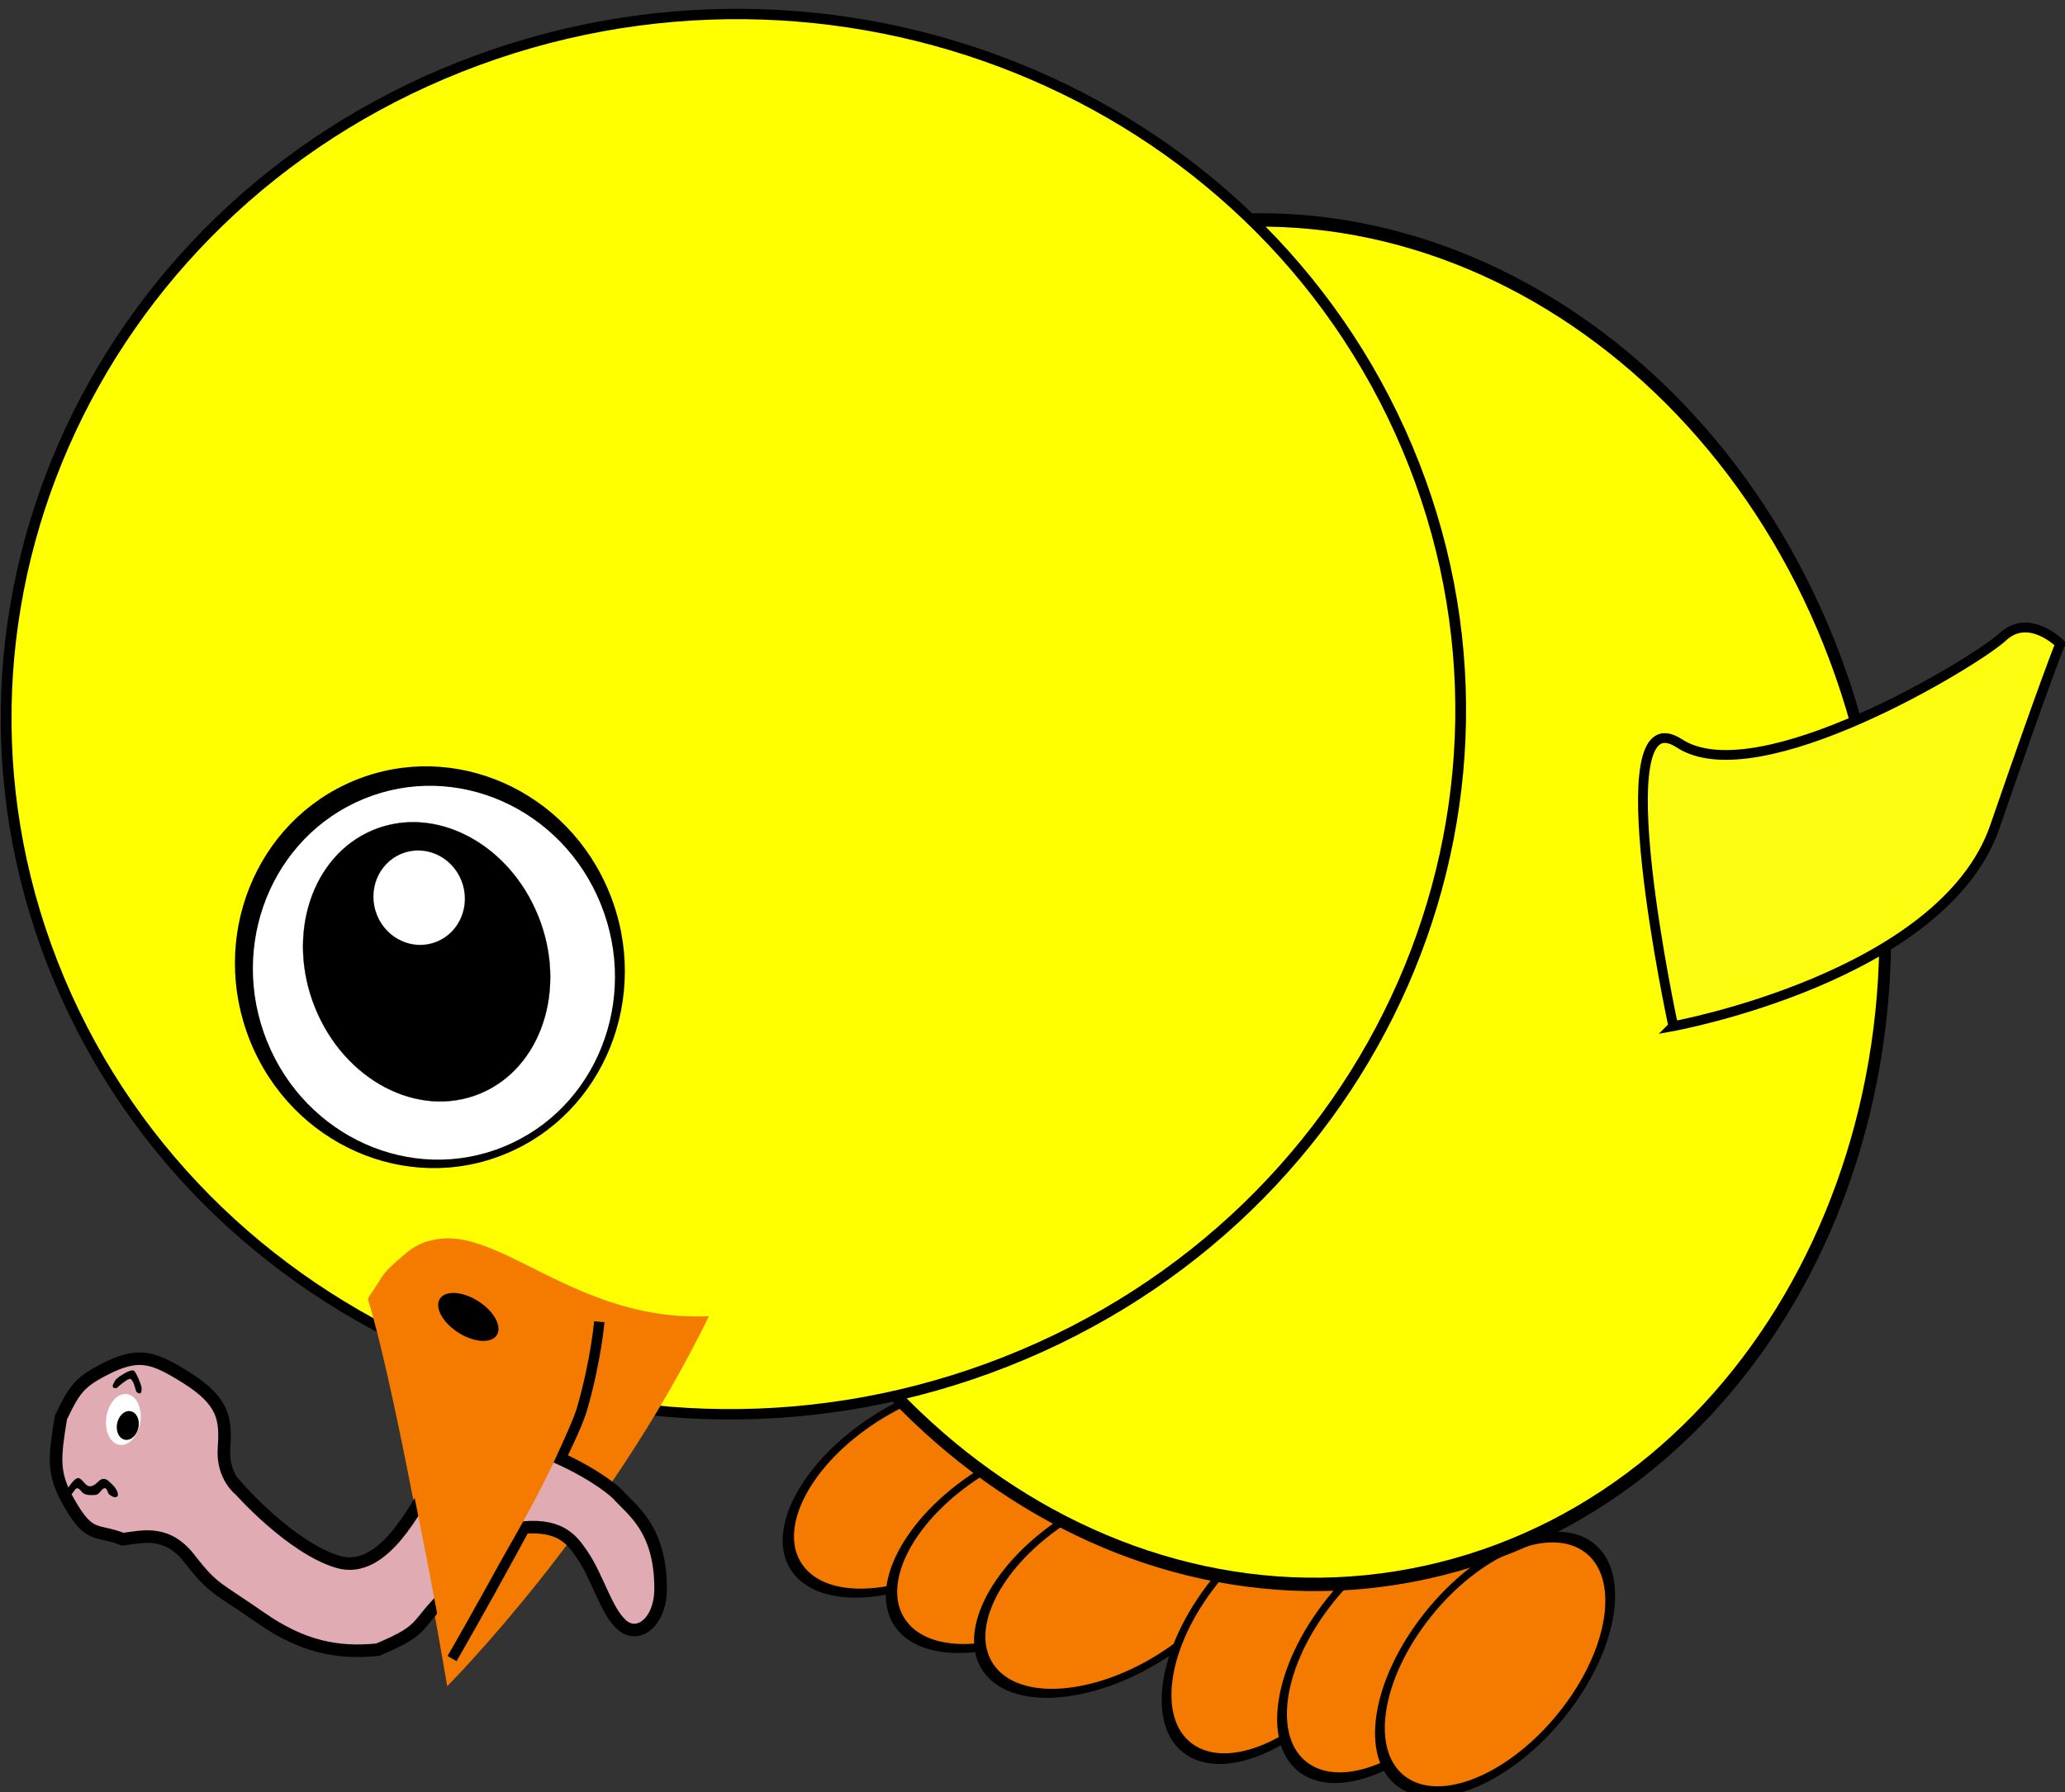 <?xml version="1.0" encoding="UTF-8" standalone="no"?>
<!-- Created with Inkscape (http://www.inkscape.org/) -->
<svg
    xmlns:inkscape="http://www.inkscape.org/namespaces/inkscape"
    xmlns:rdf="http://www.w3.org/1999/02/22-rdf-syntax-ns#"
    xmlns="http://www.w3.org/2000/svg"
    xmlns:sodipodi="http://sodipodi.sourceforge.net/DTD/sodipodi-0.dtd"
    xmlns:cc="http://creativecommons.org/ns#"
    xmlns:xlink="http://www.w3.org/1999/xlink"
    xmlns:dc="http://purl.org/dc/elements/1.1/"
    xmlns:svg="http://www.w3.org/2000/svg"
    xmlns:ns1="http://sozi.baierouge.fr"
    id="svg1307"
    sodipodi:docname="Chick_003_Eating_Earthworm_Cartoon.svg"
    inkscape:export-filename="/home/ulisse/Desktop/greasemonkey/greasemonkey.png"
    viewBox="0 0 942.75 818.47"
    sodipodi:version="0.32"
    inkscape:export-xdpi="90"
    version="1.1"
    inkscape:output_extension="org.inkscape.output.svg.inkscape"
    inkscape:export-ydpi="90"
    inkscape:version="0.48.0 r9654"
  >
  <rect x="0" y="0" width="942.75" height="818.47" fill="#333333" stroke="none"/>
  <sodipodi:namedview
      id="base"
      fit-margin-left="0"
      inkscape:showpageshadow="false"
      inkscape:zoom="0.4167209"
      borderopacity="0.09"
      inkscape:current-layer="layer1"
      inkscape:cx="1277.3676"
      inkscape:cy="388.48385"
      fill="#729fcf"
      inkscape:grid-points="false"
      inkscape:grid-bbox="false"
      inkscape:window-maximized="1"
      showgrid="false"
      fit-margin-right="0"
      inkscape:guide-bbox="true"
      showguides="true"
      bordercolor="#666"
      inkscape:window-x="-8"
      inkscape:window-y="-8"
      fit-margin-bottom="0"
      inkscape:window-width="1920"
      inkscape:pageopacity="0.0"
      inkscape:pageshadow="2"
      pagecolor="#ffffff"
      inkscape:document-units="px"
      inkscape:window-height="1138"
      showborder="true"
      fit-margin-top="0"
    >
    <inkscape:grid
        id="GridFromPre046Settings"
        opacity=".2"
        visible="true"
        color="#0000ff"
        enabled="true"
        originy="0px"
        originx="0px"
        empspacing="2"
        spacingy="0.5px"
        spacingx="0.5px"
        snapvisiblegridlinesonly="true"
        empopacity="0.4"
        type="xygrid"
        empcolor="#0000ff"
    />
  </sodipodi:namedview
  >
  <g
      id="layer1"
      inkscape:label="Layer 1"
      inkscape:groupmode="layer"
      transform="translate(-1027 609.35)"
    >
    <g
        id="g3581"
        transform="matrix(5.73 0 0 5.73 -4857.6 -989.07)"
      >
      <g
          id="g5039-8-5-4-6"
          transform="matrix(-.947 -.323 -.323 .947 2161.1 489.16)"
        >
        <path
            id="path4169-0-2-9-5-6"
            sodipodi:rx="48.102264"
            sodipodi:ry="45.81168"
            style="stroke:#000000;stroke-width:4;fill:#f57b00"
            sodipodi:type="arc"
            d="m792.54 846.57c0 25.301-21.536 45.812-48.102 45.812s-48.102-20.511-48.102-45.812 21.536-45.812 48.102-45.812 48.102 20.511 48.102 45.812z"
            transform="matrix(.149 .198 -0.125 .076 1096.3 -157.49)"
            sodipodi:cy="846.5722"
            sodipodi:cx="744.43976"
        />
        <path
            id="path4169-2-6-3-49-3-3"
            sodipodi:rx="48.102264"
            sodipodi:ry="45.81168"
            style="stroke:#000000;stroke-width:4;fill:#f57b00"
            sodipodi:type="arc"
            d="m792.54 846.57c0 25.301-21.536 45.812-48.102 45.812s-48.102-20.511-48.102-45.812 21.536-45.812 48.102-45.812 48.102 20.511 48.102 45.812z"
            transform="matrix(.149 .198 -0.125 .076 1087.1 -155.97)"
            sodipodi:cy="846.5722"
            sodipodi:cx="744.43976"
        />
        <path
            id="path4169-2-7-3-6-7-5-2"
            sodipodi:rx="48.102264"
            sodipodi:ry="45.81168"
            style="stroke:#000000;stroke-width:4;fill:#f57b00"
            sodipodi:type="arc"
            d="m792.54 846.57c0 25.301-21.536 45.812-48.102 45.812s-48.102-20.511-48.102-45.812 21.536-45.812 48.102-45.812 48.102 20.511 48.102 45.812z"
            transform="matrix(.149 .198 -0.125 .076 1079.3 -154.86)"
            sodipodi:cy="846.5722"
            sodipodi:cx="744.43976"
        />
      </g
      >
      <g
          id="g5039-8-5-4"
          transform="matrix(-1 0 0 1 2230.5 142.03)"
        >
        <path
            id="path4169-0-2-9-5"
            sodipodi:rx="48.102264"
            sodipodi:ry="45.81168"
            style="stroke:#000000;stroke-width:4;fill:#f57b00"
            sodipodi:type="arc"
            d="m792.54 846.57c0 25.301-21.536 45.812-48.102 45.812s-48.102-20.511-48.102-45.812 21.536-45.812 48.102-45.812 48.102 20.511 48.102 45.812z"
            transform="matrix(.149 .198 -0.125 .076 1096.3 -157.49)"
            sodipodi:cy="846.5722"
            sodipodi:cx="744.43976"
        />
        <path
            id="path4169-2-6-3-49-3"
            sodipodi:rx="48.102264"
            sodipodi:ry="45.81168"
            style="stroke:#000000;stroke-width:4;fill:#f57b00"
            sodipodi:type="arc"
            d="m792.54 846.57c0 25.301-21.536 45.812-48.102 45.812s-48.102-20.511-48.102-45.812 21.536-45.812 48.102-45.812 48.102 20.511 48.102 45.812z"
            transform="matrix(.149 .198 -0.125 .076 1087.1 -155.97)"
            sodipodi:cy="846.5722"
            sodipodi:cx="744.43976"
        />
        <path
            id="path4169-2-7-3-6-7-5"
            sodipodi:rx="48.102264"
            sodipodi:ry="45.81168"
            style="stroke:#000000;stroke-width:4;fill:#f57b00"
            sodipodi:type="arc"
            d="m792.54 846.57c0 25.301-21.536 45.812-48.102 45.812s-48.102-20.511-48.102-45.812 21.536-45.812 48.102-45.812 48.102 20.511 48.102 45.812z"
            transform="matrix(.149 .198 -0.125 .076 1079.3 -154.86)"
            sodipodi:cy="846.5722"
            sodipodi:cx="744.43976"
        />
      </g
      >
      <g
          id="g3992-9-1-3-65-7"
          style="stroke-width:3.893"
          transform="matrix(.49 -.122 .117 .51 767.84 360.37)"
        >
        <path
            id="path4205-2-44-5-4-7-0"
            sodipodi:rx="141.12523"
            sodipodi:ry="141.12523"
            style="stroke:#000000;stroke-width:5.609;fill:#ffffff"
            sodipodi:type="arc"
            d="m877.1 590.83c0 77.941-63.184 141.13-141.13 141.13-77.941 0-141.13-63.184-141.13-141.13 0-77.941 63.184-141.13 141.13-141.13 77.941 0 141.13 63.184 141.13 141.13z"
            transform="matrix(.659 0 0 .731 311.73 -677)"
            sodipodi:cy="590.82947"
            sodipodi:cx="735.97565"
        />
        <path
            id="path4205-82-0-6-3-3"
            sodipodi:rx="141.12523"
            sodipodi:ry="141.12523"
            style="fill:#ffff00"
            sodipodi:type="arc"
            d="m877.1 590.83c0 77.941-63.184 141.13-141.13 141.13-77.941 0-141.13-63.184-141.13-141.13 0-77.941 63.184-141.13 141.13-141.13 77.941 0 141.13 63.184 141.13 141.13z"
            transform="matrix(.659 0 0 .731 311.73 -677)"
            sodipodi:cy="590.82947"
            sodipodi:cx="735.97565"
        />
      </g
      >
      <g
          id="g5673"
          transform="matrix(.954 -.3 .3 .954 179.76 326.75)"
        >
        <path
            id="path4205-2-4-9-6"
            sodipodi:rx="141.12523"
            sodipodi:ry="141.12523"
            style="stroke:#000000;stroke-width:4.213;fill:#ffffff"
            sodipodi:type="arc"
            d="m877.1 590.83c0 77.941-63.184 141.13-141.13 141.13-77.941 0-141.13-63.184-141.13-141.13 0-77.941 63.184-141.13 141.13-141.13 77.941 0 141.13 63.184 141.13 141.13z"
            transform="matrix(.405 -.029 .037 .392 605.03 -132.78)"
            sodipodi:cy="590.82947"
            sodipodi:cx="735.97565"
        />
        <path
            id="path4205-8-49-2"
            sodipodi:rx="141.12523"
            sodipodi:ry="141.12523"
            style="fill:#ffff00"
            sodipodi:type="arc"
            d="m877.1 590.83c0 77.941-63.184 141.13-141.13 141.13-77.941 0-141.13-63.184-141.13-141.13 0-77.941 63.184-141.13 141.13-141.13 77.941 0 141.13 63.184 141.13 141.13z"
            transform="matrix(.405 -.029 .037 .392 605.03 -132.78)"
            sodipodi:cy="590.82947"
            sodipodi:cx="735.97565"
        />
      </g
      >
      <g
          id="g5517-1"
          transform="matrix(.954 -.3 .3 .954 149.33 362.7)"
        >
        <path
            id="path5068-6-8-0-9-7-1-7-8"
            sodipodi:rx="57.142857"
            sodipodi:ry="57.142857"
            style="fill:#000000"
            sodipodi:type="arc"
            d="m177.14 592.36c0 31.559-25.584 57.143-57.143 57.143s-57.143-25.584-57.143-57.143 25.584-57.143 57.143-57.143 57.143 25.584 57.143 57.143z"
            transform="matrix(.27 -.023 .022 .28 890.22 -98.797)"
            sodipodi:cy="592.36218"
            sodipodi:cx="120"
        />
        <g
            id="g5058-1-5-0-6-7-8"
            transform="matrix(1.408 -.121 .116 1.464 963.25 25.451)"
          >
          <path
              id="path5060-6-7-9-8-5-7"
              sodipodi:rx="57.142857"
              sodipodi:ry="57.142857"
              style="fill:#ffffff"
              sodipodi:type="arc"
              d="m177.14 592.36c0 31.559-25.584 57.143-57.143 57.143s-57.143-25.584-57.143-57.143 25.584-57.143 57.143-57.143 57.143 25.584 57.143 57.143z"
              transform="matrix(.178 0 0 .178 -42.905 -80.331)"
              sodipodi:cy="592.36218"
              sodipodi:cx="120"
          />
          <path
              id="path5062-8-8-5-3-24-6"
              sodipodi:rx="57.142857"
              sodipodi:ry="57.142857"
              style="stroke:#000000;stroke-width:.1;fill:#000000"
              sodipodi:type="arc"
              d="m177.14 592.36c0 31.559-25.584 57.143-57.143 57.143s-57.143-25.584-57.143-57.143 25.584-57.143 57.143-57.143 57.143 25.584 57.143 57.143z"
              transform="matrix(.119 0 0 .135 -35.976 -55.558)"
              sodipodi:cy="592.36218"
              sodipodi:cx="120"
          />
          <path
              id="path5064-5-2-8-1-6-5"
              sodipodi:rx="57.142857"
              sodipodi:ry="57.142857"
              style="stroke:#000000;stroke-width:.1;fill:#ffffff"
              sodipodi:type="arc"
              d="m177.14 592.36c0 31.559-25.584 57.143-57.143 57.143s-57.143-25.584-57.143-57.143 25.584-57.143 57.143-57.143 57.143 25.584 57.143 57.143z"
              transform="matrix(.045 0 0 .045 -26.134 -5.617)"
              sodipodi:cy="592.36218"
              sodipodi:cx="120"
          />
        </g
        >
      </g
      >
      <path
          id="path4013-0-1-5"
          d="m1056.3 169.8c1.582-2.309 0.902-1.745 2.884-3.47 5.778-5.027 12.099 5.406 24.283 4.829-8.219 16.85-20.856 29.489-20.856 29.489s-3.813-22.623-6.311-30.848z"
          sodipodi:nodetypes="csccc"
          style="fill:#f57b00"
          inkscape:connector-curvature="0"
      />
      <path
          id="path4037-6-6-5"
          d="m1063 198.45s9.275-16.106 10.378-19.977c1.103-3.87 1.351-6.868 1.351-6.868"
          sodipodi:nodetypes="czc"
          style="stroke:#000000;stroke-width:.828;fill:none"
          inkscape:connector-curvature="0"
      />
      <path
          id="path4166-2-9-5"
          d="m1160.3 148.05s21.494-3.917 25.622-15.903c4.129-11.986 5.207-14.57 5.207-14.57s-2.487-2.506-4.574-0.557c-2.087 1.949-19.54 12.564-25.774 8.49-6.234-4.074-0.481 22.54-0.481 22.54z"
          style="stroke:#000000;stroke-width:.778;fill:#fcfc11"
          inkscape:connector-curvature="0"
      />
      <g
          id="g3574"
        >
        <path
            id="path3355"
            sodipodi:nodetypes="cccccscscccsccsccssc"
            style="stroke:#000000;stroke-width:1px;fill:#e1abb3"
            inkscape:connector-curvature="0"
            d="m1046.1 185.01s4.083 4.613 7.795 5.727c3.712 1.114 6.31-4.666 7.318-6.045 0.955-1.326 3.606-3.924 6.522-3.447 2.917 0.477 6.84 2.598 8.431 4.083 1.113 1.273 3.447 2.708 3.447 7.53 0 2.704-1.803 4.03-3.075 2.916-1.273-1.113-1.909-3.765-3.182-5.621-0.823-1.201-1.803-2.598-5.356-2.068-3.553 0.53-4.56 4.454-4.56 4.454-3.765 3.341-2.068 3.394-6.363 5.197-3.129 0.318-5.949-0.187-9.333-2.545-3.5-2.439-3.712-2.227-5.515-4.507-1.856-2.545-3.818-1.962-5.462-1.75-2.174-0.849-2.643 0.02-4.348-3.023-1.248-2.228-1.113-3.447-0.583-6.681 1.113-2.28 1.432-2.863 3.977-4.083 2.333-1.06 3.447-0.689 5.992 0.901 3.041 1.901 3.182 3.341 3.022 5.621-0.159 2.28 1.273 3.341 1.273 3.341z"
        />
        <path
            id="path4125"
            sodipodi:rx="0.20622316"
            sodipodi:ry="1.6872804"
            style="fill:#ffffff"
            sodipodi:type="arc"
            d="m179.15 1090.5c0 0.932-0.092 1.687-0.206 1.687-0.114 0-0.206-0.755-0.206-1.687 0-0.932 0.092-1.687 0.206-1.687 0.114 0 0.206 0.755 0.206 1.687z"
            transform="matrix(6.565 .97 -.177 1.198 55.06 -1300.6)"
            sodipodi:cy="1090.4611"
            sodipodi:cx="178.94547"
        />
        <path
            id="path4125-1"
            sodipodi:rx="0.20622316"
            sodipodi:ry="1.6872804"
            style="fill:#000000"
            sodipodi:type="arc"
            d="m179.15 1090.5c0 0.932-0.092 1.687-0.206 1.687-0.114 0-0.206-0.755-0.206-1.687 0-0.932 0.092-1.687 0.206-1.687 0.114 0 0.206 0.755 0.206 1.687z"
            transform="matrix(4.169 .549 -.112 .678 413.28 -657.73)"
            sodipodi:cy="1090.4611"
            sodipodi:cx="178.94547"
        />
        <path
            id="path4147"
            sodipodi:nodetypes="csccscccccc"
            style="fill:#000000"
            inkscape:connector-curvature="0"
            d="m1036.3 176.87s0.623-0.583 0.968-0.703c0.345-0.119 0.504 0.941 0.597 1.034 0.093 0.093 0.199 0.146 0.305 0.093 0.106-0.053 0.093-0.318 0.093-0.424 0-0.106-0.239-0.795-0.438-1.114-0.159-0.265-0.159-0.331-0.49-0.239-0.331 0.093-1.074 0.57-1.18 0.769-0.106 0.199-0.278 0.451-0.146 0.557 0.133 0.106 0.292 0.027 0.292 0.027z"
        />
        <path
            id="path4149"
            style="fill:#000000"
            inkscape:connector-curvature="0"
            d="m1032.3 185.02s0.649-1.127 1.008-0.941c0.358 0.186 0.504 0.729 0.954 0.623 0.451-0.106 0.583-0.543 0.915-0.57 0.331-0.027 0.477 0.185 0.782 0.477 0.305 0.292 0.557 0.795 0.331 0.941-0.225 0.146-0.636-0.186-0.676-0.265-0.04-0.08-0.133-0.517-0.371-0.398s-0.345 0.49-0.65 0.517c-0.305 0.026-0.848 0.053-1.074-0.225-0.225-0.278-0.411-0.437-0.583-0.159-0.172 0.278-0.477 0.557-0.557 0.464-0.08-0.093-0.08-0.464-0.08-0.464z"
        />
      </g
      >
      <path
          id="path4013-0-1-5-1"
          sodipodi:nodetypes="csccc"
          style="fill:#f57b00"
          inkscape:connector-curvature="0"
          d="m1056.3 169.73c1.582-2.309 0.902-1.745 2.884-3.47 5.778-5.027 10.19 7.314 13.2 13.578-3.129 7.942-10.039 17.929-10.039 17.929s-3.547-19.813-6.046-28.037z"
      />
      <path
          id="path4017-5-0-1-1"
          sodipodi:rx="18.72385"
          sodipodi:ry="11.562194"
          style="fill:#000000"
          sodipodi:type="arc"
          d="m193.11 124.73c0 6.386-8.383 11.562-18.724 11.562s-18.724-5.177-18.724-11.562c0-6.386 8.383-11.562 18.724-11.562s18.724 5.177 18.724 11.562z"
          inkscape:transform-center-x="-2.0042609"
          inkscape:transform-center-y="0.47720499"
          transform="matrix(-.039 .069 .198 .122 1046.4 143.97)"
          sodipodi:cy="124.72652"
          sodipodi:cx="174.38203"
      />
    </g
    >
  </g
  >
</svg
>
